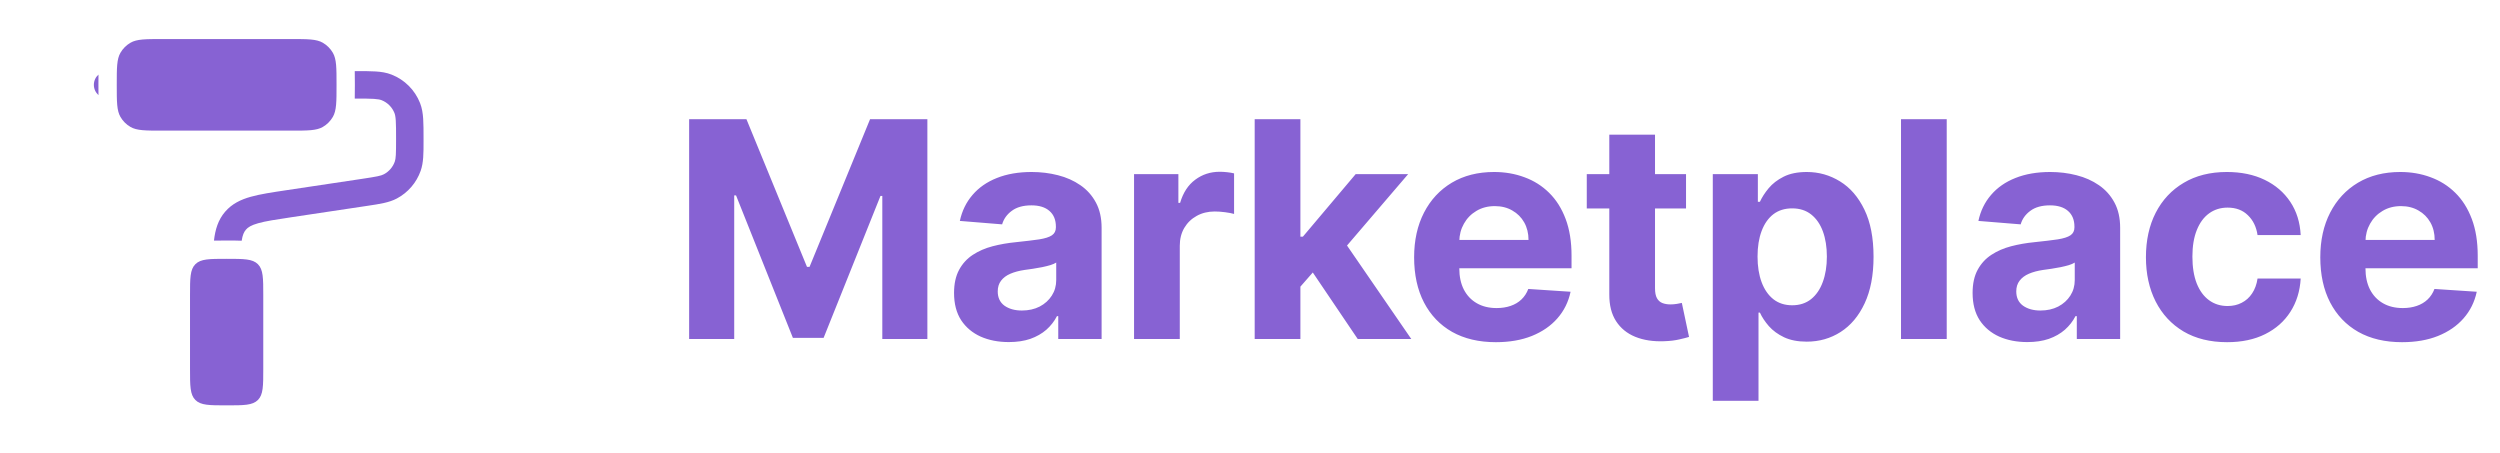 <svg xmlns="http://www.w3.org/2000/svg" width="182" height="33" viewBox="0 0 182 33" fill="none"><path d="M8.5 6.177C8.5 4.931 8.5 4.307 8.768 3.843C8.943 3.539 9.196 3.287 9.5 3.111C9.964 2.843 10.587 2.843 11.833 2.843H21.167C22.413 2.843 23.036 2.843 23.5 3.111C23.804 3.287 24.056 3.539 24.232 3.843C24.5 4.307 24.5 4.931 24.5 6.177C24.5 7.423 24.5 8.046 24.232 8.51C24.056 8.814 23.804 9.067 23.5 9.242C23.036 9.51 22.413 9.51 21.167 9.51H11.833C10.587 9.51 9.964 9.51 9.5 9.242C9.196 9.067 8.943 8.814 8.768 8.51C8.5 8.046 8.5 7.423 8.5 6.177Z" fill="#8762D3"></path><path d="M7.169 5.429C6.963 5.612 6.833 5.879 6.833 6.177C6.833 6.474 6.963 6.741 7.169 6.925C7.166 6.705 7.166 6.473 7.166 6.23V6.123C7.166 5.881 7.166 5.649 7.169 5.429Z" fill="#8762D3"></path><path d="M13.833 21.51V26.843C13.833 28.101 13.833 28.729 14.223 29.119C14.614 29.51 15.243 29.51 16.5 29.51C17.757 29.51 18.385 29.51 18.776 29.119C19.166 28.729 19.166 28.101 19.166 26.843V21.51C19.166 20.253 19.166 19.624 18.776 19.234C18.385 18.843 17.757 18.843 16.5 18.843C15.243 18.843 14.614 18.843 14.223 19.234C13.833 19.624 13.833 20.253 13.833 21.51Z" fill="#8762D3"></path><path d="M25.826 7.177H25.894C26.5 7.177 26.907 7.177 27.222 7.198C27.529 7.218 27.679 7.254 27.778 7.293C28.208 7.462 28.549 7.803 28.718 8.233C28.757 8.332 28.793 8.482 28.813 8.788C28.833 9.104 28.834 9.511 28.834 10.117C28.834 11.233 28.82 11.539 28.739 11.769C28.6 12.162 28.318 12.489 27.949 12.685C27.734 12.8 27.434 12.859 26.33 13.024L20.832 13.849C19.802 14.004 18.937 14.133 18.254 14.325C17.529 14.529 16.889 14.833 16.389 15.414C15.878 16.007 15.667 16.717 15.576 17.518C15.848 17.51 16.136 17.51 16.428 17.51H16.573C16.926 17.51 17.273 17.51 17.594 17.525C17.661 17.097 17.764 16.882 17.904 16.719C18.05 16.549 18.274 16.397 18.795 16.251C19.343 16.097 20.082 15.984 21.191 15.818L26.785 14.979C27.653 14.849 28.329 14.748 28.888 14.452C29.699 14.021 30.319 13.301 30.625 12.435C30.835 11.838 30.835 11.155 30.834 10.277L30.834 10.085C30.834 9.519 30.834 9.047 30.808 8.658C30.782 8.254 30.725 7.872 30.579 7.5C30.206 6.554 29.457 5.804 28.51 5.432C28.138 5.285 27.756 5.228 27.352 5.202C26.964 5.177 26.492 5.177 25.926 5.177H25.826C25.834 5.468 25.834 5.786 25.834 6.123V6.23C25.834 6.568 25.834 6.885 25.826 7.177Z" fill="#8762D3"></path><path d="M50.169 8.677H54.341L58.748 19.427H58.935L63.341 8.677H67.513V24.677H64.232V14.263H64.099L59.958 24.599H57.724L53.583 14.224H53.451V24.677H50.169V8.677ZM73.44 24.903C72.674 24.903 71.992 24.77 71.393 24.505C70.794 24.234 70.32 23.836 69.971 23.31C69.627 22.778 69.455 22.117 69.455 21.325C69.455 20.659 69.578 20.099 69.822 19.645C70.067 19.192 70.4 18.828 70.822 18.552C71.244 18.276 71.723 18.067 72.26 17.927C72.802 17.786 73.369 17.687 73.963 17.63C74.661 17.557 75.223 17.489 75.65 17.427C76.078 17.359 76.388 17.26 76.58 17.13C76.773 17 76.869 16.807 76.869 16.552V16.505C76.869 16.01 76.713 15.627 76.4 15.356C76.093 15.086 75.656 14.95 75.088 14.95C74.489 14.95 74.013 15.083 73.658 15.349C73.304 15.609 73.07 15.937 72.955 16.333L69.877 16.083C70.033 15.354 70.341 14.724 70.799 14.192C71.257 13.656 71.848 13.245 72.572 12.958C73.302 12.666 74.145 12.521 75.104 12.521C75.77 12.521 76.408 12.599 77.018 12.755C77.632 12.911 78.177 13.153 78.65 13.481C79.13 13.81 79.507 14.231 79.783 14.747C80.059 15.258 80.197 15.87 80.197 16.583V24.677H77.041V23.013H76.947C76.755 23.388 76.497 23.718 76.174 24.005C75.851 24.286 75.463 24.508 75.01 24.669C74.557 24.825 74.033 24.903 73.44 24.903ZM74.393 22.606C74.882 22.606 75.315 22.51 75.69 22.317C76.065 22.119 76.359 21.854 76.572 21.52C76.786 21.187 76.893 20.81 76.893 20.388V19.114C76.788 19.182 76.645 19.244 76.463 19.302C76.286 19.354 76.085 19.403 75.861 19.45C75.638 19.492 75.413 19.531 75.19 19.567C74.966 19.599 74.763 19.627 74.58 19.653C74.19 19.711 73.848 19.802 73.557 19.927C73.265 20.052 73.038 20.221 72.877 20.435C72.716 20.643 72.635 20.903 72.635 21.216C72.635 21.669 72.799 22.015 73.127 22.255C73.46 22.489 73.882 22.606 74.393 22.606ZM82.559 24.677V12.677H85.786V14.771H85.911C86.13 14.026 86.497 13.463 87.013 13.083C87.528 12.698 88.122 12.505 88.794 12.505C88.96 12.505 89.14 12.515 89.333 12.536C89.526 12.557 89.695 12.586 89.841 12.622V15.575C89.684 15.528 89.468 15.487 89.192 15.45C88.916 15.414 88.664 15.396 88.434 15.396C87.945 15.396 87.507 15.502 87.122 15.716C86.742 15.924 86.44 16.216 86.216 16.591C85.997 16.966 85.888 17.398 85.888 17.888V24.677H82.559ZM94.357 21.224L94.365 17.231H94.849L98.693 12.677H102.513L97.349 18.708H96.56L94.357 21.224ZM91.341 24.677V8.677H94.669V24.677H91.341ZM98.841 24.677L95.31 19.45L97.529 17.099L102.74 24.677H98.841ZM108.901 24.911C107.666 24.911 106.604 24.661 105.713 24.161C104.828 23.656 104.145 22.942 103.666 22.02C103.187 21.093 102.948 19.997 102.948 18.731C102.948 17.497 103.187 16.414 103.666 15.481C104.145 14.549 104.82 13.823 105.69 13.302C106.565 12.781 107.591 12.521 108.768 12.521C109.56 12.521 110.296 12.648 110.979 12.903C111.666 13.153 112.265 13.531 112.776 14.036C113.291 14.541 113.692 15.177 113.979 15.942C114.265 16.703 114.408 17.593 114.408 18.614V19.528H104.276V17.466H111.276C111.276 16.987 111.171 16.562 110.963 16.192C110.755 15.823 110.466 15.534 110.096 15.325C109.731 15.112 109.307 15.005 108.823 15.005C108.317 15.005 107.869 15.122 107.479 15.356C107.093 15.586 106.791 15.896 106.573 16.286C106.354 16.672 106.242 17.101 106.237 17.575V19.536C106.237 20.13 106.346 20.643 106.565 21.075C106.789 21.508 107.104 21.841 107.51 22.075C107.916 22.31 108.398 22.427 108.955 22.427C109.325 22.427 109.664 22.375 109.971 22.27C110.278 22.166 110.541 22.01 110.76 21.802C110.979 21.593 111.145 21.338 111.26 21.036L114.338 21.239C114.182 21.979 113.862 22.625 113.377 23.177C112.898 23.724 112.278 24.151 111.518 24.458C110.763 24.76 109.89 24.911 108.901 24.911ZM122.743 12.677V15.177H115.517V12.677H122.743ZM117.157 9.802H120.485V20.989C120.485 21.297 120.532 21.536 120.626 21.708C120.72 21.875 120.85 21.992 121.017 22.06C121.188 22.127 121.386 22.161 121.61 22.161C121.767 22.161 121.923 22.148 122.079 22.122C122.235 22.091 122.355 22.067 122.438 22.052L122.962 24.528C122.795 24.58 122.561 24.64 122.259 24.708C121.957 24.781 121.59 24.825 121.157 24.841C120.355 24.872 119.652 24.765 119.048 24.52C118.449 24.276 117.983 23.895 117.649 23.38C117.316 22.864 117.152 22.213 117.157 21.427V9.802ZM124.691 29.177V12.677H127.972V14.692H128.121C128.267 14.37 128.478 14.041 128.754 13.708C129.035 13.37 129.399 13.088 129.847 12.864C130.301 12.635 130.863 12.521 131.535 12.521C132.41 12.521 133.217 12.75 133.957 13.208C134.696 13.661 135.287 14.346 135.73 15.263C136.173 16.174 136.394 17.317 136.394 18.692C136.394 20.031 136.178 21.161 135.746 22.083C135.319 23 134.735 23.695 133.996 24.169C133.261 24.638 132.439 24.872 131.527 24.872C130.881 24.872 130.332 24.765 129.879 24.552C129.431 24.338 129.064 24.07 128.777 23.747C128.491 23.419 128.272 23.088 128.121 22.755H128.019V29.177H124.691ZM127.949 18.677C127.949 19.39 128.048 20.013 128.246 20.544C128.444 21.075 128.73 21.489 129.105 21.786C129.48 22.078 129.936 22.224 130.472 22.224C131.014 22.224 131.472 22.075 131.847 21.778C132.222 21.476 132.506 21.06 132.699 20.528C132.897 19.992 132.996 19.375 132.996 18.677C132.996 17.984 132.899 17.375 132.707 16.849C132.514 16.323 132.23 15.911 131.855 15.614C131.48 15.317 131.019 15.169 130.472 15.169C129.931 15.169 129.472 15.312 129.097 15.599C128.728 15.885 128.444 16.291 128.246 16.817C128.048 17.343 127.949 17.963 127.949 18.677ZM141.721 8.677V24.677H138.393V8.677H141.721ZM147.589 24.903C146.823 24.903 146.141 24.77 145.542 24.505C144.943 24.234 144.469 23.836 144.12 23.31C143.777 22.778 143.605 22.117 143.605 21.325C143.605 20.659 143.727 20.099 143.972 19.645C144.217 19.192 144.55 18.828 144.972 18.552C145.394 18.276 145.873 18.067 146.409 17.927C146.951 17.786 147.519 17.687 148.112 17.63C148.81 17.557 149.373 17.489 149.8 17.427C150.227 17.359 150.537 17.26 150.73 17.13C150.922 17 151.019 16.807 151.019 16.552V16.505C151.019 16.01 150.862 15.627 150.55 15.356C150.243 15.086 149.805 14.95 149.237 14.95C148.638 14.95 148.162 15.083 147.808 15.349C147.454 15.609 147.219 15.937 147.105 16.333L144.027 16.083C144.183 15.354 144.49 14.724 144.948 14.192C145.407 13.656 145.998 13.245 146.722 12.958C147.451 12.666 148.295 12.521 149.253 12.521C149.92 12.521 150.558 12.599 151.167 12.755C151.782 12.911 152.326 13.153 152.8 13.481C153.279 13.81 153.657 14.231 153.933 14.747C154.209 15.258 154.347 15.87 154.347 16.583V24.677H151.191V23.013H151.097C150.904 23.388 150.646 23.718 150.323 24.005C150 24.286 149.612 24.508 149.159 24.669C148.706 24.825 148.183 24.903 147.589 24.903ZM148.542 22.606C149.032 22.606 149.464 22.51 149.839 22.317C150.214 22.119 150.508 21.854 150.722 21.52C150.935 21.187 151.042 20.81 151.042 20.388V19.114C150.938 19.182 150.795 19.244 150.612 19.302C150.435 19.354 150.235 19.403 150.011 19.45C149.787 19.492 149.563 19.531 149.339 19.567C149.115 19.599 148.912 19.627 148.73 19.653C148.339 19.711 147.998 19.802 147.706 19.927C147.415 20.052 147.188 20.221 147.027 20.435C146.865 20.643 146.784 20.903 146.784 21.216C146.784 21.669 146.948 22.015 147.277 22.255C147.61 22.489 148.032 22.606 148.542 22.606ZM162.131 24.911C160.902 24.911 159.844 24.651 158.959 24.13C158.079 23.604 157.402 22.875 156.928 21.942C156.459 21.01 156.224 19.937 156.224 18.724C156.224 17.494 156.461 16.416 156.935 15.489C157.415 14.557 158.094 13.83 158.974 13.31C159.855 12.784 160.902 12.521 162.115 12.521C163.162 12.521 164.079 12.711 164.865 13.091C165.652 13.471 166.274 14.005 166.732 14.692C167.191 15.38 167.443 16.187 167.49 17.114H164.349C164.261 16.515 164.027 16.034 163.646 15.669C163.271 15.299 162.779 15.114 162.17 15.114C161.654 15.114 161.204 15.255 160.818 15.536C160.438 15.812 160.141 16.216 159.928 16.747C159.714 17.278 159.607 17.922 159.607 18.677C159.607 19.442 159.711 20.093 159.92 20.63C160.133 21.166 160.433 21.575 160.818 21.856C161.204 22.138 161.654 22.278 162.17 22.278C162.55 22.278 162.891 22.2 163.193 22.044C163.501 21.888 163.753 21.661 163.951 21.364C164.154 21.062 164.287 20.7 164.349 20.278H167.49C167.438 21.195 167.188 22.002 166.74 22.7C166.297 23.393 165.685 23.935 164.904 24.325C164.123 24.716 163.198 24.911 162.131 24.911ZM174.87 24.911C173.635 24.911 172.573 24.661 171.682 24.161C170.797 23.656 170.115 22.942 169.635 22.02C169.156 21.093 168.917 19.997 168.917 18.731C168.917 17.497 169.156 16.414 169.635 15.481C170.115 14.549 170.789 13.823 171.659 13.302C172.534 12.781 173.56 12.521 174.737 12.521C175.529 12.521 176.266 12.648 176.948 12.903C177.635 13.153 178.234 13.531 178.745 14.036C179.26 14.541 179.661 15.177 179.948 15.942C180.234 16.703 180.378 17.593 180.378 18.614V19.528H170.245V17.466H177.245C177.245 16.987 177.141 16.562 176.932 16.192C176.724 15.823 176.435 15.534 176.065 15.325C175.7 15.112 175.276 15.005 174.792 15.005C174.286 15.005 173.838 15.122 173.448 15.356C173.062 15.586 172.76 15.896 172.542 16.286C172.323 16.672 172.211 17.101 172.206 17.575V19.536C172.206 20.13 172.315 20.643 172.534 21.075C172.758 21.508 173.073 21.841 173.479 22.075C173.885 22.31 174.367 22.427 174.924 22.427C175.294 22.427 175.633 22.375 175.94 22.27C176.247 22.166 176.51 22.01 176.729 21.802C176.948 21.593 177.115 21.338 177.229 21.036L180.307 21.239C180.151 21.979 179.831 22.625 179.346 23.177C178.867 23.724 178.247 24.151 177.487 24.458C176.732 24.76 175.859 24.911 174.87 24.911Z" fill="#8762D3"></path></svg>